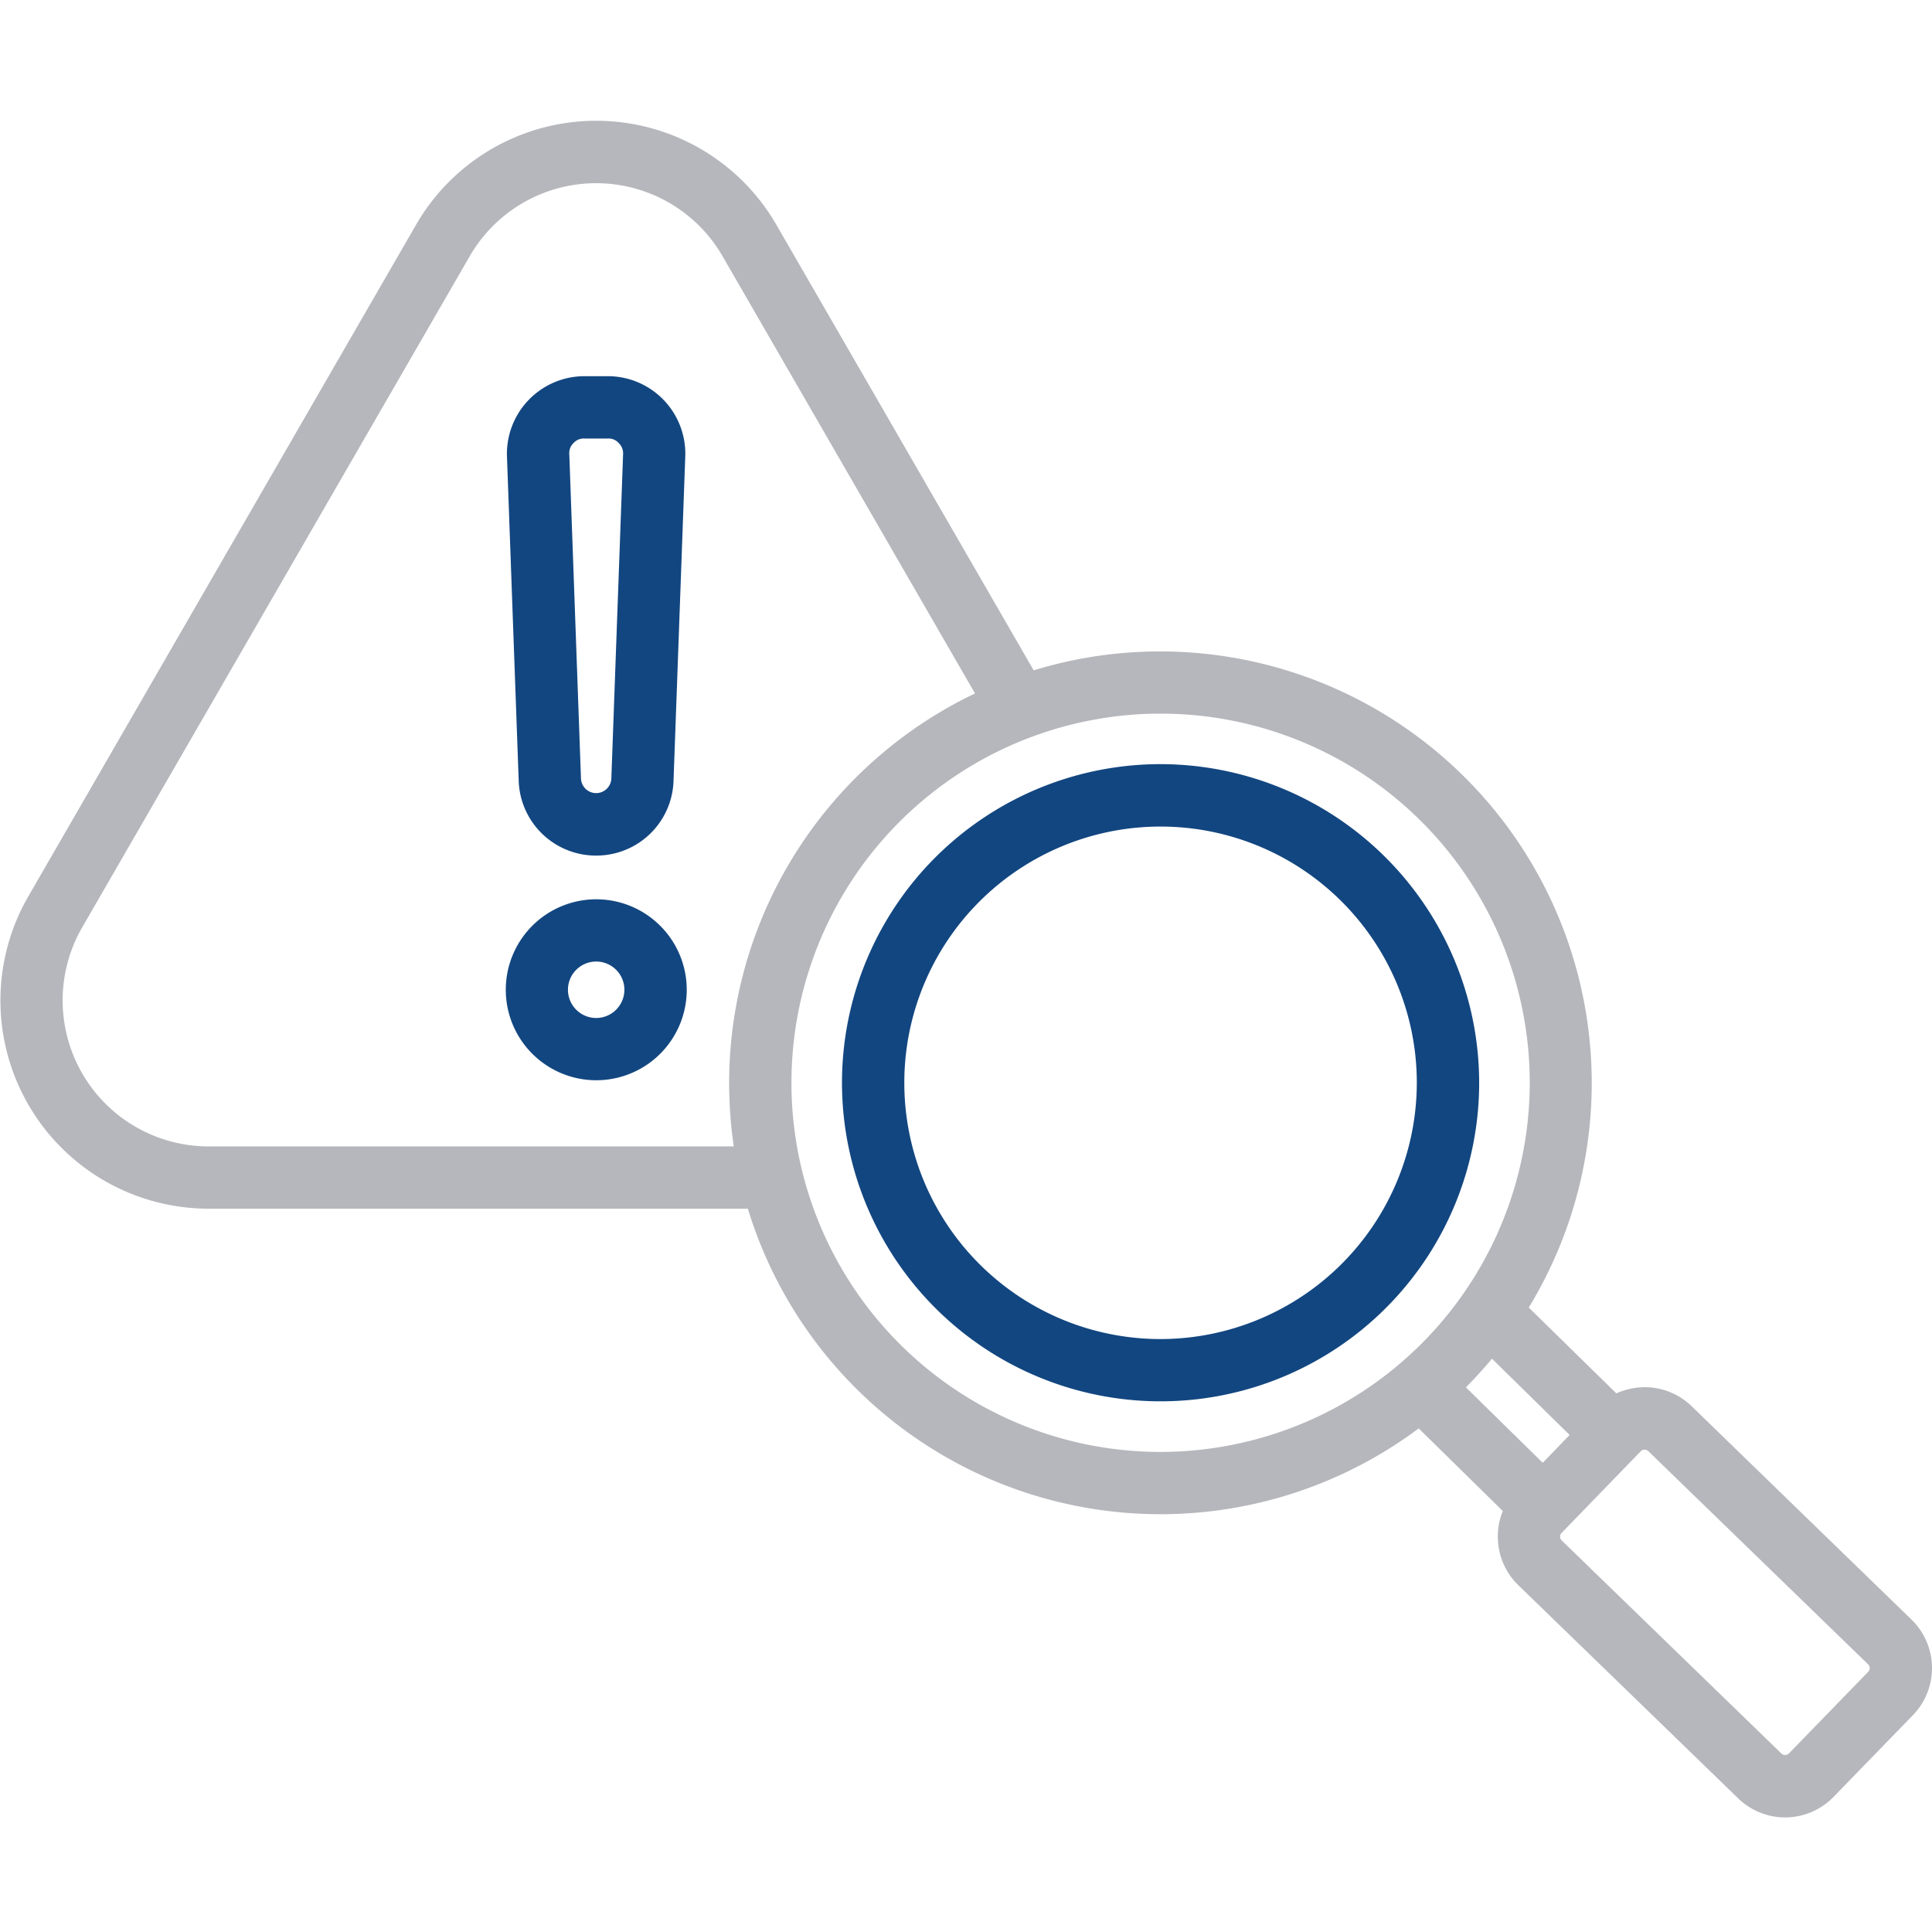 <svg xmlns="http://www.w3.org/2000/svg" xmlns:xlink="http://www.w3.org/1999/xlink" width="112" height="112" viewBox="0 0 112 112">
  <defs>
    <clipPath id="clip-path">
      <rect id="Rectangle_38076" data-name="Rectangle 38076" width="112" height="98.357" fill="#b6b7bc"/>
    </clipPath>
  </defs>
  <g id="Group_57890" data-name="Group 57890" transform="translate(1250 2959)">
    <rect id="Rectangle_39313" data-name="Rectangle 39313" width="112" height="112" transform="translate(-1250 -2959)" fill="none"/>
    <g id="Group_57887" data-name="Group 57887" transform="translate(-1250 -2952)">
      <g id="Group_56094" data-name="Group 56094" clip-path="url(#clip-path)">
        <path id="Path_100089" data-name="Path 100089" d="M19.5,35.011a4.476,4.476,0,0,0,4.486-4.328l.681-18.818A4.495,4.495,0,0,0,20.184,7.22H18.822a4.5,4.5,0,0,0-4.492,4.646l.681,18.818A4.481,4.481,0,0,0,19.5,35.011M18.188,11.1a.788.788,0,0,1,.634-.267h1.362a.781.781,0,0,1,.628.267.823.823,0,0,1,.25.646L20.381,30.55a.881.881,0,0,1-1.76,0l-.677-18.808a.8.8,0,0,1,.244-.646" transform="translate(15.059 7.588)" fill="#124680"/>
        <path id="Path_100090" data-name="Path 100090" d="M98.071,74.524a3.917,3.917,0,0,0-2.783-1.108,4.13,4.13,0,0,0-1.587.359L88.624,68.8a25.022,25.022,0,0,0-28.7-36.939L45.013,6.04a12.061,12.061,0,0,0-20.9,0L1.639,44.969a12.07,12.07,0,0,0,10.45,18.1H43.354A25.01,25.01,0,0,0,82.244,75.806l4.875,4.789a3.875,3.875,0,0,0-.289,1.538,3.923,3.923,0,0,0,1.185,2.759L100.76,97.249a3.908,3.908,0,0,0,5.534-.082l4.6-4.738a3.919,3.919,0,0,0-.08-5.538ZM42.536,59.459H12.088a8.466,8.466,0,0,1-7.322-12.7L27.235,7.845a8.461,8.461,0,0,1,14.648,0L56.522,33.2A25.034,25.034,0,0,0,42.269,55.767a25.857,25.857,0,0,0,.267,3.692M67.281,77.17a21.4,21.4,0,1,1,21.4-21.4,21.426,21.426,0,0,1-21.4,21.4m17.7-3.743q.788-.8,1.512-1.661l4.5,4.42L89.434,77.8ZM108.3,89.917l-4.6,4.738a.342.342,0,0,1-.219.082.275.275,0,0,1-.209-.082L90.532,82.3a.3.3,0,0,1-.092-.215.291.291,0,0,1,.084-.215l4.6-4.748a.288.288,0,0,1,.215-.082h0a.294.294,0,0,1,.213.082L108.3,89.486a.268.268,0,0,1,.088.205.318.318,0,0,1-.084.226" transform="translate(0)" fill="#b6b7bc"/>
        <path id="Path_100091" data-name="Path 100091" d="M19.54,22.005a5.245,5.245,0,1,0,5.249,5.24,5.246,5.246,0,0,0-5.249-5.24m0,6.881a1.636,1.636,0,1,1,1.635-1.641,1.639,1.639,0,0,1-1.635,1.641" transform="translate(15.022 23.128)" fill="#124680"/>
        <path id="Path_100092" data-name="Path 100092" d="M42.268,18.185A18.469,18.469,0,1,0,60.736,36.654,18.493,18.493,0,0,0,42.268,18.185m0,33.329a14.855,14.855,0,1,1,14.853-14.86,14.876,14.876,0,0,1-14.853,14.86" transform="translate(25.013 19.113)" fill="#124680"/>
      </g>
    </g>
  </g>
</svg>
